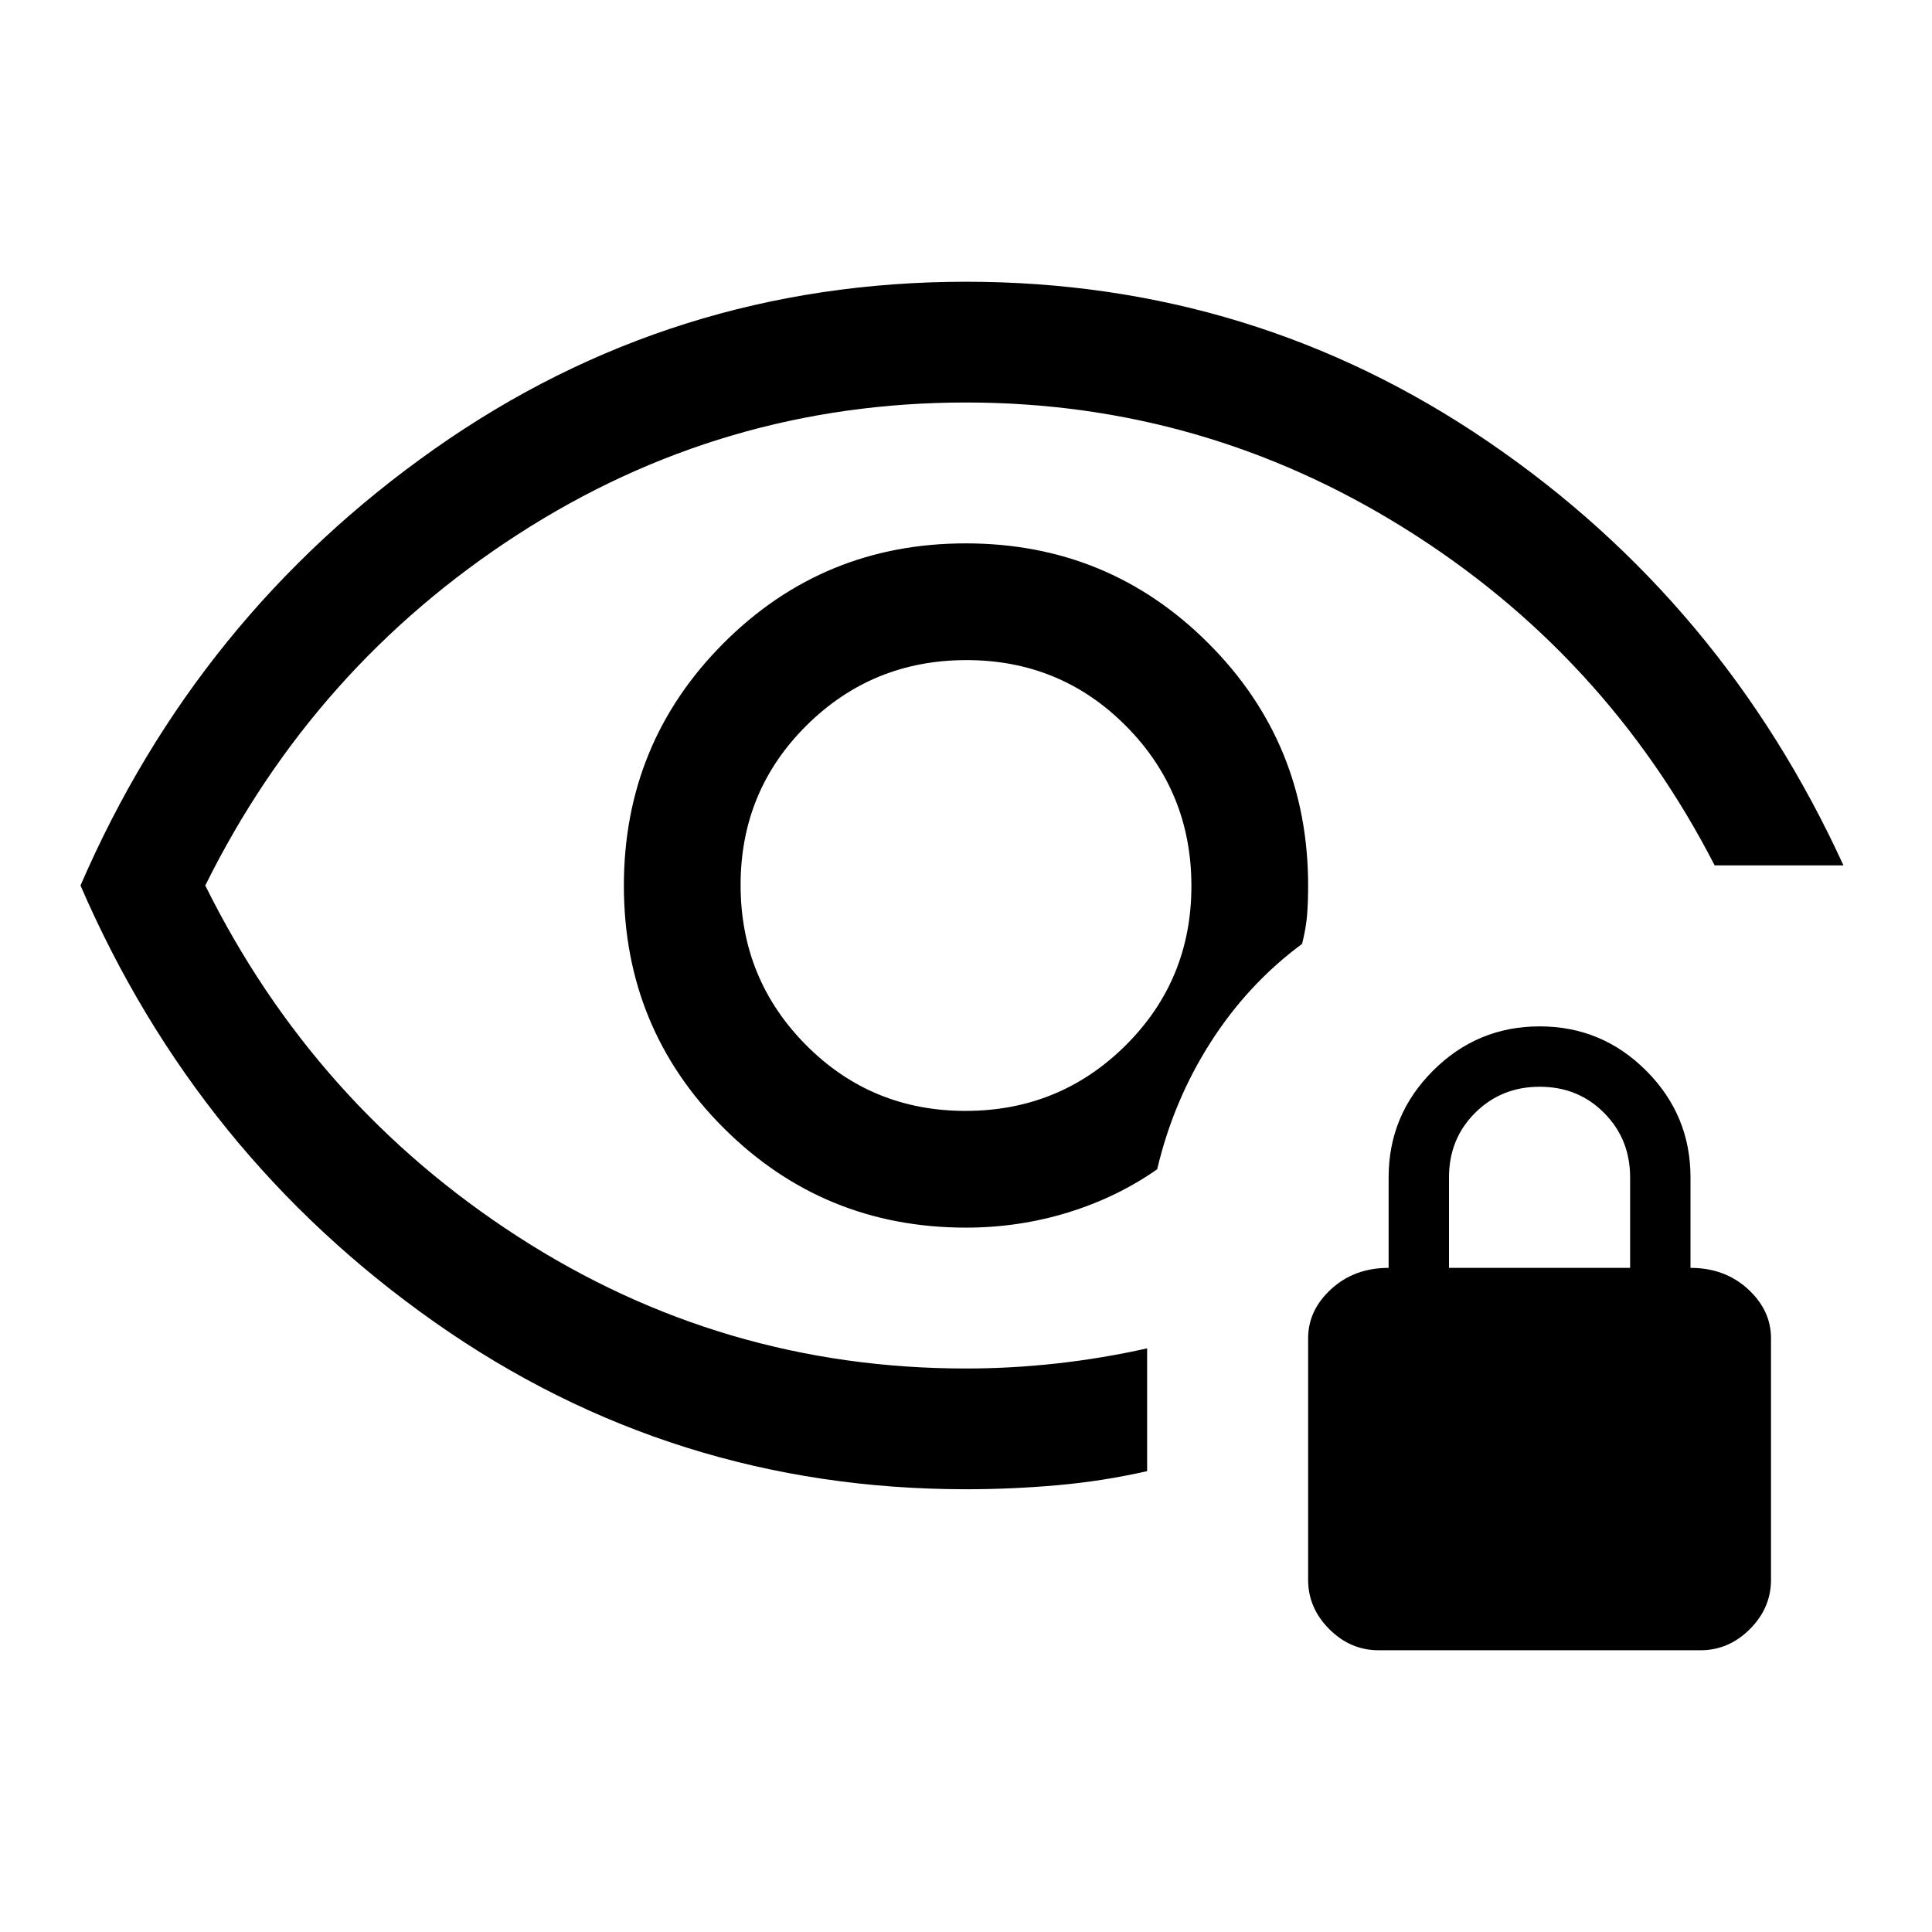 <svg width="48" height="48" viewBox="0 0 48 48" fill="none" xmlns="http://www.w3.org/2000/svg">
<mask id="mask0_701_1053" style="mask-type:alpha" maskUnits="userSpaceOnUse" x="0" y="0" width="48" height="48">
<rect width="48" height="48" fill="#000000"/>
</mask>
<g mask="url(#mask0_701_1053)">
<path d="M23.988 27.6C22.429 27.6 21.108 27.054 20.025 25.963C18.942 24.872 18.4 23.547 18.4 21.988C18.4 20.429 18.946 19.108 20.037 18.025C21.128 16.942 22.453 16.4 24.012 16.4C25.571 16.4 26.892 16.946 27.975 18.037C29.058 19.128 29.6 20.453 29.6 22.012C29.6 23.571 29.054 24.892 27.963 25.975C26.872 27.058 25.547 27.6 23.988 27.6ZM24 37C19.133 37 14.733 35.617 10.8 32.85C6.867 30.083 3.933 26.467 2 22C3.933 17.533 6.867 13.917 10.8 11.15C14.733 8.383 19.133 7 24 7C28.767 7 33.092 8.325 36.975 10.975C40.858 13.625 43.8 17.133 45.8 21.5H42.6C40.8 18 38.231 15.208 34.894 13.125C31.556 11.042 27.925 10 24 10C19.959 10 16.249 11.092 12.869 13.275C9.49 15.458 6.9 18.367 5.1 22C6.9 25.633 9.49 28.542 12.869 30.725C16.249 32.908 19.959 34 24 34C24.75 34 25.5 33.958 26.25 33.875C27 33.792 27.75 33.667 28.5 33.5V36.55C27.767 36.717 27.022 36.833 26.267 36.9C25.511 36.967 24.756 37 24 37ZM24 30.5C24.873 30.5 25.716 30.375 26.53 30.125C27.343 29.875 28.083 29.517 28.75 29.05C29.017 27.917 29.458 26.867 30.075 25.9C30.692 24.933 31.45 24.117 32.35 23.45C32.417 23.183 32.458 22.942 32.475 22.725C32.492 22.508 32.5 22.267 32.5 22C32.5 19.639 31.673 17.632 30.019 15.979C28.365 14.326 26.357 13.5 23.994 13.5C21.631 13.5 19.625 14.327 17.975 15.981C16.325 17.635 15.5 19.643 15.5 22.006C15.5 24.369 16.326 26.375 17.979 28.025C19.632 29.675 21.639 30.5 24 30.5ZM34.25 41C33.783 41 33.375 40.825 33.025 40.475C32.675 40.125 32.5 39.717 32.5 39.25V33.25C32.5 32.783 32.692 32.375 33.075 32.025C33.458 31.675 33.933 31.5 34.5 31.5V29.25C34.5 28.219 34.867 27.336 35.602 26.602C36.337 25.867 37.22 25.5 38.252 25.5C39.284 25.5 40.167 25.867 40.9 26.602C41.633 27.336 42 28.219 42 29.25V31.5C42.567 31.5 43.042 31.675 43.425 32.025C43.808 32.375 44 32.783 44 33.25V39.25C44 39.717 43.825 40.125 43.475 40.475C43.125 40.825 42.717 41 42.25 41H34.25ZM36 31.5H40.5V29.254C40.5 28.618 40.285 28.083 39.854 27.65C39.424 27.217 38.891 27 38.254 27C37.618 27 37.083 27.216 36.65 27.647C36.217 28.078 36 28.613 36 29.25V31.5Z" fill="#000000"/>
</g>
</svg>
